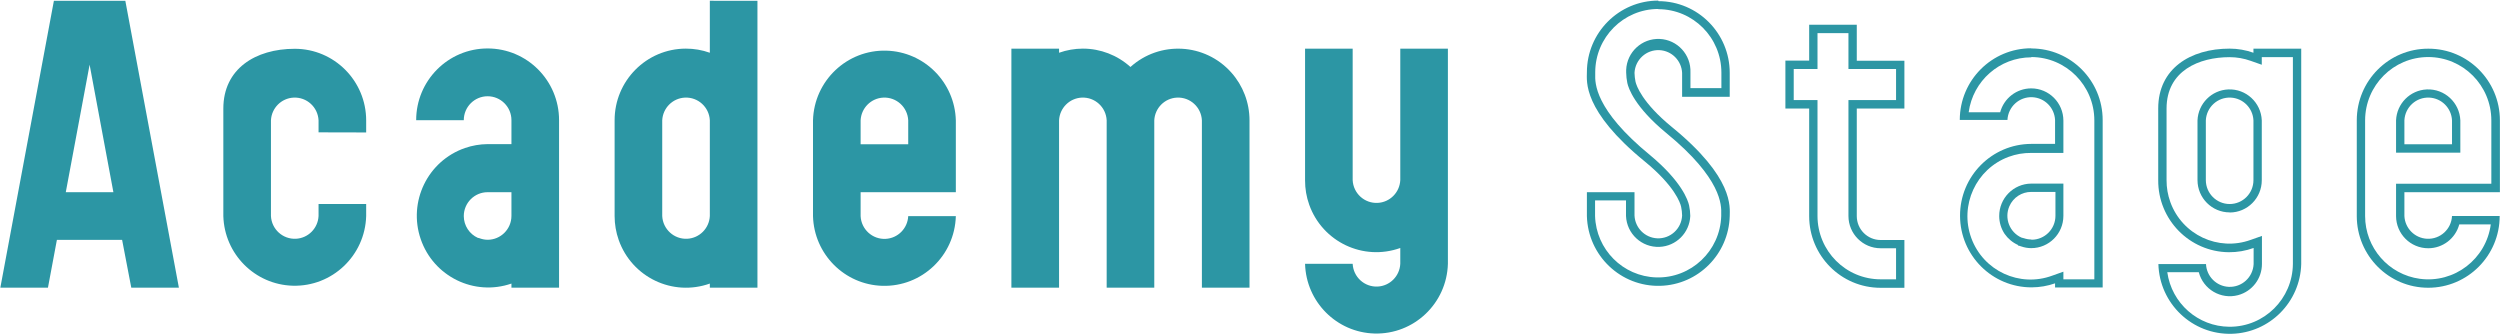<svg width="284" height="38" xmlns="http://www.w3.org/2000/svg" xmlns:xlink="http://www.w3.org/1999/xlink" overflow="hidden"><defs><clipPath id="clip0"><rect x="110" y="51" width="284" height="38"/></clipPath></defs><g clip-path="url(#clip0)" transform="translate(-110 -51)"><path d="M342.062 221.236 334.653 221.236 333.637 226.645 328.228 226.645 334.312 194.187 342.428 194.187 348.512 226.645 343.104 226.645ZM341.071 215.84 338.37 201.413 335.663 215.84Z" fill="#2C96A4" transform="matrix(1 0 0 1.004 -218.19 -143.87)"/><path d="M364.378 209.068 364.378 207.711C364.306 206.217 363.037 205.066 361.543 205.138 360.15 205.205 359.037 206.318 358.97 207.711L358.97 218.535C359.042 220.029 360.311 221.18 361.805 221.109 363.198 221.041 364.311 219.928 364.378 218.535L364.378 217.178 369.787 217.178 369.787 218.535C369.662 223.016 365.928 226.546 361.447 226.421 357.143 226.301 353.681 222.84 353.561 218.535L353.561 206.373C353.561 201.892 357.196 199.614 361.677 199.614 366.156 199.614 369.787 203.245 369.787 207.724L369.787 209.081Z" fill="#2C96A4" transform="matrix(1 0 0 1.004 -218.19 -143.87)"/><path d="M391.699 207.711 391.699 226.645 386.29 226.645 386.29 226.178C382.056 227.635 377.44 225.384 375.983 221.149 374.525 216.913 376.776 212.299 381.012 210.841 381.839 210.556 382.708 210.407 383.583 210.4L386.29 210.4 386.29 207.692C386.29 206.197 385.078 204.985 383.583 204.985 382.088 204.985 380.876 206.197 380.876 207.692L375.467 207.692C375.467 203.21 379.101 199.576 383.583 199.576 388.065 199.576 391.699 203.21 391.699 207.692ZM386.29 215.84 383.583 215.84C382.088 215.84 380.876 217.052 380.876 218.547 380.881 219.617 381.514 220.583 382.491 221.015L382.529 221.015C382.592 221.015 382.662 221.053 382.725 221.072 383.001 221.168 383.291 221.219 383.583 221.223 385.076 221.223 386.287 220.015 386.29 218.522Z" fill="#2C96A4" transform="matrix(1 0 0 1.004 -218.19 -143.87)"/><path d="M414.236 194.187 414.236 226.645 408.827 226.645 408.827 226.178C404.61 227.676 399.977 225.473 398.478 221.256 398.167 220.382 398.01 219.462 398.01 218.535L398.01 207.711C398.003 203.236 401.625 199.602 406.1 199.595 407.029 199.593 407.952 199.751 408.827 200.062L408.827 194.18ZM408.827 207.711C408.756 206.217 407.486 205.066 405.992 205.138 404.6 205.205 403.486 206.318 403.419 207.711L403.419 218.535C403.491 220.029 404.761 221.18 406.254 221.109 407.647 221.041 408.76 219.928 408.827 218.535Z" fill="#2C96A4" transform="matrix(1 0 0 1.004 -218.19 -143.87)"/><path d="M436.773 207.711 436.773 215.84 425.956 215.84 425.956 218.547C426.028 220.041 427.298 221.193 428.791 221.121 430.184 221.054 431.297 219.94 431.364 218.547L436.773 218.547C436.648 223.028 432.914 226.559 428.434 226.434 424.129 226.314 420.667 222.852 420.547 218.547L420.547 207.711C420.672 203.23 424.406 199.7 428.887 199.825 433.191 199.945 436.653 203.406 436.773 207.711ZM431.364 207.711C431.292 206.217 430.023 205.066 428.529 205.138 427.137 205.205 426.023 206.318 425.956 207.711L425.956 210.419 431.364 210.419Z" fill="#2C96A4" transform="matrix(1 0 0 1.004 -218.19 -143.87)"/><path d="M470.134 207.711 470.134 226.645 464.725 226.645 464.725 207.711C464.653 206.217 463.383 205.066 461.89 205.138 460.497 205.205 459.384 206.318 459.316 207.711L459.316 226.645 453.908 226.645 453.908 207.711C453.836 206.217 452.566 205.066 451.073 205.138 449.68 205.205 448.567 206.318 448.499 207.711L448.499 226.645 443.084 226.645 443.084 199.602 448.499 199.602 448.499 200.062C449.367 199.755 450.28 199.597 451.2 199.595 453.198 199.593 455.125 200.334 456.609 201.672 459.943 198.681 465.07 198.96 468.061 202.294 469.395 203.781 470.133 205.708 470.134 207.705Z" fill="#2C96A4" transform="matrix(1 0 0 1.004 -218.19 -143.87)"/><path d="M492.671 199.602 492.671 223.943C492.546 228.424 488.812 231.955 484.331 231.83 480.026 231.71 476.565 228.248 476.445 223.943L481.853 223.943C481.925 225.437 483.195 226.589 484.688 226.517 486.081 226.45 487.194 225.336 487.262 223.943L487.262 222.151C483.055 223.657 478.424 221.467 476.918 217.26 476.602 216.377 476.442 215.446 476.445 214.508L476.445 199.602 481.853 199.602 481.853 214.477C481.925 215.971 483.195 217.122 484.688 217.05 486.081 216.983 487.194 215.87 487.262 214.477L487.262 199.602Z" fill="#2C96A4" transform="matrix(1 0 0 1.004 -218.19 -143.87)"/><path d="M516.577 195.133C520.533 195.14 523.737 198.347 523.74 202.303L523.74 204.063 520.225 204.063 520.225 202.303C520.309 200.286 518.742 198.584 516.726 198.5 514.71 198.416 513.007 199.983 512.923 201.999 512.919 202.1 512.919 202.202 512.923 202.303 512.929 202.702 512.974 203.098 513.055 203.489 513.182 204.07 513.876 206.184 517.473 209.138 523.828 214.319 523.746 217.342 523.721 218.308 523.721 218.39 523.721 218.459 523.721 218.529 523.604 222.486 520.3 225.599 516.342 225.482 512.549 225.37 509.501 222.322 509.389 218.529L509.389 216.768 512.904 216.768 512.904 218.529C512.988 220.545 514.691 222.111 516.707 222.027 518.605 221.949 520.127 220.428 520.206 218.529 520.2 218.13 520.155 217.733 520.073 217.342 519.947 216.761 519.253 214.647 515.656 211.662 509.3 206.481 509.382 203.458 509.408 202.498 509.408 202.416 509.408 202.341 509.408 202.277 509.411 198.319 512.619 195.112 516.577 195.108M516.577 194.161C512.095 194.161 508.461 197.795 508.461 202.277 508.461 203.256 507.924 206.588 515.05 212.375 518.414 215.121 519.07 217.039 519.165 217.487 519.234 217.815 519.273 218.149 519.278 218.484 519.206 219.978 517.936 221.13 516.443 221.058 515.05 220.99 513.937 219.877 513.87 218.484L513.87 215.84 508.461 215.84 508.461 218.547C508.586 223.028 512.32 226.559 516.8 226.434 521.105 226.314 524.567 222.852 524.687 218.547 524.687 217.563 525.223 214.237 518.098 208.45 514.734 205.704 514.084 203.786 513.983 203.331 513.917 203.005 513.879 202.674 513.87 202.341 513.942 200.847 515.211 199.695 516.705 199.767 518.097 199.834 519.211 200.948 519.278 202.341L519.278 205.048 524.687 205.048 524.687 202.341C524.69 197.862 521.062 194.228 516.583 194.224 516.581 194.224 516.579 194.224 516.577 194.224Z" fill="#2C96A4" transform="matrix(1 0 0 1.004 -218.19 -143.87)"/><path d="M538.174 197.841 538.174 201.899 543.582 201.899 543.582 205.414 538.174 205.414 538.174 218.535C538.177 220.551 539.812 222.183 541.828 222.183L543.582 222.183 543.582 225.698 541.828 225.698C537.872 225.695 534.665 222.491 534.658 218.535L534.658 205.414 531.957 205.414 531.957 201.899 534.658 201.899 534.658 197.841 538.174 197.841M539.12 196.894 533.712 196.894 533.712 200.952 531.011 200.952 531.011 206.373 533.712 206.373 533.712 218.547C533.712 223.026 537.342 226.657 541.821 226.657 541.823 226.657 541.826 226.657 541.828 226.657L544.529 226.657 544.529 221.249 541.828 221.249C540.335 221.249 539.124 220.04 539.12 218.547L539.12 206.373 544.529 206.373 544.529 200.965 539.12 200.965 539.12 196.907Z" fill="#2C96A4" transform="matrix(1 0 0 1.004 -218.19 -143.87)"/><path d="M558.956 200.548C562.904 200.562 566.1 203.763 566.107 207.711L566.107 225.698 562.591 225.698 562.591 224.833 561.329 225.281C557.617 226.648 553.499 224.747 552.132 221.035 550.765 217.322 552.666 213.205 556.379 211.837 557.197 211.536 558.064 211.387 558.937 211.397L562.591 211.397 562.591 207.743C562.588 205.725 560.95 204.091 558.932 204.094 557.282 204.097 555.839 205.204 555.409 206.796L551.831 206.796C552.314 203.239 555.348 200.585 558.937 200.58M557.429 221.886 557.46 221.886 557.517 221.886C557.601 221.921 557.688 221.949 557.776 221.968 558.149 222.1 558.542 222.169 558.937 222.17 560.953 222.17 562.588 220.538 562.591 218.522L562.591 214.868 558.937 214.868C556.916 214.881 555.287 216.53 555.3 218.552 555.305 219.262 555.516 219.955 555.908 220.548 556.292 221.098 556.817 221.535 557.429 221.81M558.937 199.557C554.458 199.554 550.825 203.182 550.821 207.661 550.821 207.663 550.821 207.665 550.821 207.667L556.236 207.667C556.308 206.173 557.578 205.021 559.071 205.093 560.464 205.161 561.577 206.274 561.645 207.667L561.645 210.375 558.937 210.375C554.455 210.391 550.834 214.038 550.851 218.521 550.868 223.003 554.515 226.623 558.997 226.607 559.899 226.604 560.793 226.45 561.645 226.152L561.645 226.619 567.053 226.619 567.053 207.686C567.053 203.207 563.423 199.576 558.944 199.576 558.942 199.576 558.939 199.576 558.937 199.576ZM558.937 221.192C558.645 221.187 558.355 221.136 558.079 221.04 558.016 221.04 557.946 221.009 557.883 220.984L557.845 220.984C556.479 220.385 555.857 218.792 556.456 217.425 556.887 216.44 557.862 215.805 558.937 215.808L561.689 215.808 561.689 218.516C561.686 220.008 560.474 221.217 558.981 221.217Z" fill="#2C96A4" transform="matrix(1 0 0 1.004 -218.19 -143.87)"/><path d="M588.663 200.548 588.663 223.943C588.636 227.903 585.405 231.091 581.446 231.065 577.888 231.042 574.887 228.413 574.393 224.89L577.971 224.89C578.484 226.838 580.478 228.003 582.427 227.491 584.037 227.067 585.156 225.608 585.147 223.943L585.147 220.788 583.885 221.23C580.18 222.575 576.085 220.662 574.74 216.956 574.451 216.162 574.306 215.322 574.311 214.477L574.311 206.373C574.311 202.088 578.016 200.561 581.481 200.561 582.293 200.562 583.101 200.703 583.866 200.977L585.128 201.419 585.128 200.561 588.644 200.561M581.481 218.137C583.495 218.137 585.128 216.504 585.128 214.489L585.128 207.711C585.044 205.695 583.342 204.128 581.325 204.212 579.427 204.291 577.905 205.812 577.826 207.711L577.826 214.477C577.83 216.493 579.465 218.125 581.481 218.125M589.59 199.602 584.182 199.602 584.182 200.062C583.314 199.755 582.401 199.597 581.481 199.595 576.993 199.595 573.364 201.874 573.364 206.354L573.364 214.47C573.326 218.939 576.917 222.592 581.385 222.631 582.344 222.639 583.298 222.477 584.201 222.151L584.201 223.975C584.129 225.469 582.859 226.621 581.366 226.549 579.973 226.481 578.859 225.368 578.792 223.975L573.383 223.975C573.508 228.456 577.242 231.986 581.723 231.861 586.028 231.741 589.489 228.28 589.609 223.975L589.609 199.602ZM581.481 217.178C579.988 217.178 578.777 215.969 578.773 214.477L578.773 207.711C578.845 206.217 580.115 205.066 581.608 205.138 583.001 205.205 584.114 206.318 584.182 207.711L584.182 214.477C584.182 215.969 582.972 217.178 581.481 217.178Z" fill="#2C96A4" transform="matrix(1 0 0 1.004 -218.19 -143.87)"/><path d="M604.036 200.548C607.992 200.551 611.199 203.755 611.206 207.711L611.206 214.881 600.382 214.881 600.382 218.535C600.385 220.553 602.024 222.186 604.042 222.183 605.691 222.181 607.135 221.074 607.564 219.481L611.143 219.481C610.618 223.406 607.012 226.163 603.087 225.639 599.527 225.163 596.868 222.126 596.867 218.535L596.867 207.711C596.874 203.755 600.081 200.552 604.036 200.548M600.382 211.365 607.684 211.365 607.684 207.711C607.6 205.695 605.898 204.128 603.881 204.212 601.983 204.291 600.461 205.812 600.382 207.711L600.382 211.365M604.036 199.602C599.557 199.598 595.923 203.226 595.92 207.705 595.92 207.707 595.92 207.709 595.92 207.711L595.92 218.535C595.92 223.017 599.554 226.651 604.036 226.651 608.519 226.651 612.153 223.017 612.153 218.535L606.738 218.535C606.666 220.029 605.396 221.18 603.903 221.109 602.51 221.041 601.396 219.928 601.329 218.535L601.329 215.84 612.178 215.84 612.178 207.711C612.178 203.232 608.547 199.602 604.068 199.602 604.066 199.602 604.064 199.602 604.062 199.602ZM601.329 210.419 601.329 207.711C601.401 206.217 602.671 205.066 604.164 205.138 605.557 205.205 606.67 206.318 606.738 207.711L606.738 210.419Z" fill="#2C96A4" transform="matrix(1 0 0 1.004 -218.19 -143.87)"/></g></svg>